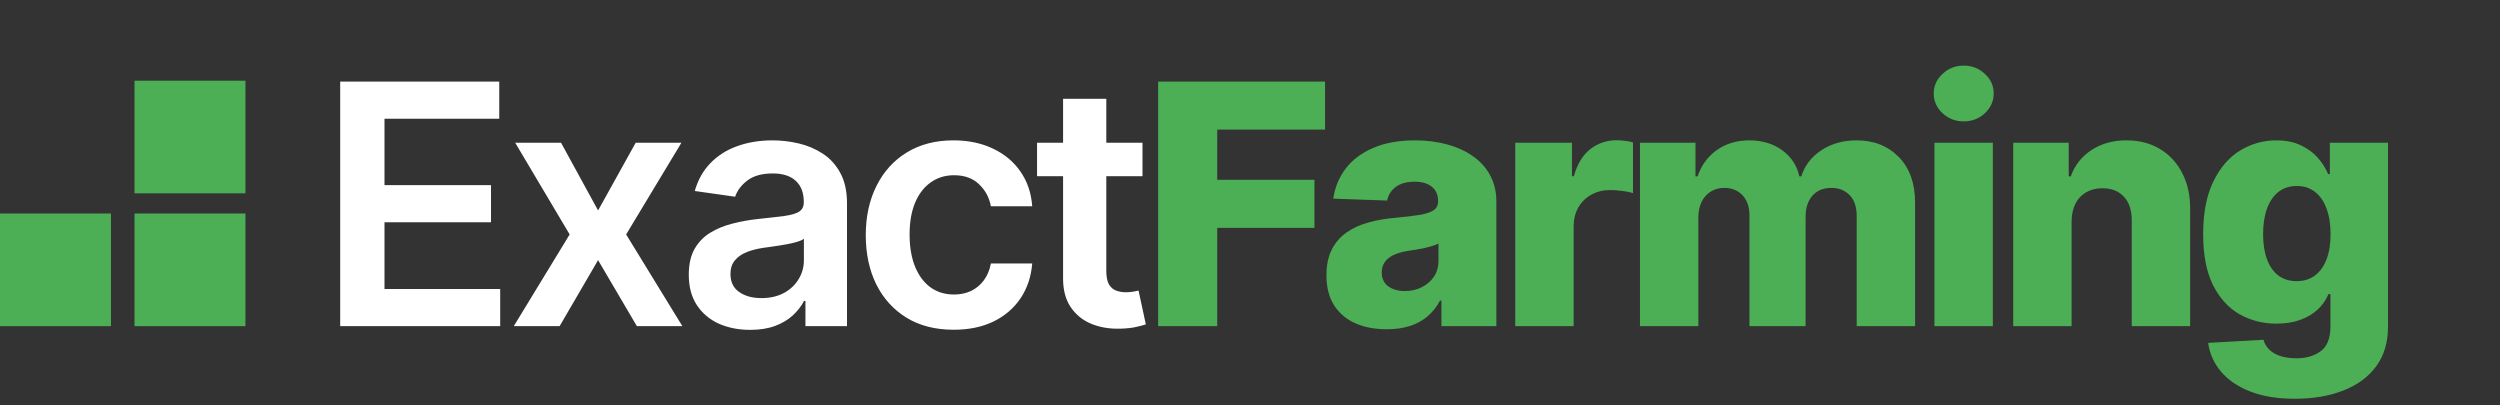 <?xml version="1.0" encoding="UTF-8"?> <svg xmlns="http://www.w3.org/2000/svg" width="1487" height="241" viewBox="0 0 1487 241" fill="none"><rect x="0" y="0" width="1487" height="241" fill="#333333" stroke="none"/><path d="M202.347 194V48.545H296.949V70.633H228.696V110.122H292.048V132.21H228.696V171.912H297.517V194H202.347ZM333.717 84.909L355.734 125.179L378.107 84.909H405.308L372.425 139.455L405.876 194H378.817L355.734 154.724L332.865 194H305.592L338.831 139.455L306.445 84.909H333.717ZM446.196 196.202C439.283 196.202 433.057 194.971 427.517 192.509C422.025 189.999 417.669 186.306 414.449 181.429C411.277 176.552 409.69 170.539 409.69 163.389C409.69 157.234 410.827 152.144 413.099 148.119C415.372 144.095 418.473 140.875 422.403 138.46C426.333 136.045 430.76 134.223 435.685 132.991C440.656 131.713 445.794 130.79 451.097 130.222C457.489 129.559 462.673 128.967 466.651 128.446C470.628 127.878 473.516 127.026 475.315 125.889C477.162 124.705 478.085 122.883 478.085 120.42V119.994C478.085 114.644 476.499 110.501 473.327 107.565C470.154 104.63 465.585 103.162 459.619 103.162C453.322 103.162 448.327 104.535 444.634 107.281C440.988 110.027 438.526 113.271 437.247 117.011L413.241 113.602C415.135 106.973 418.26 101.434 422.616 96.983C426.973 92.485 432.299 89.123 438.597 86.898C444.894 84.625 451.854 83.489 459.477 83.489C464.733 83.489 469.965 84.104 475.173 85.335C480.382 86.566 485.14 88.602 489.449 91.443C493.758 94.237 497.214 98.048 499.818 102.878C502.47 107.707 503.795 113.744 503.795 120.989V194H479.08V179.014H478.227C476.665 182.045 474.463 184.885 471.622 187.537C468.829 190.141 465.301 192.248 461.04 193.858C456.826 195.42 451.878 196.202 446.196 196.202ZM452.872 177.31C458.033 177.31 462.508 176.292 466.295 174.256C470.083 172.172 472.995 169.426 475.031 166.017C477.115 162.608 478.156 158.891 478.156 154.866V142.011C477.351 142.674 475.978 143.29 474.037 143.858C472.143 144.426 470.012 144.923 467.645 145.349C465.277 145.776 462.934 146.154 460.614 146.486C458.294 146.817 456.281 147.101 454.577 147.338C450.741 147.859 447.309 148.711 444.278 149.895C441.248 151.079 438.857 152.736 437.105 154.866C435.353 156.95 434.477 159.649 434.477 162.963C434.477 167.698 436.205 171.273 439.662 173.688C443.118 176.102 447.522 177.31 452.872 177.31ZM567.233 196.131C556.343 196.131 546.991 193.74 539.179 188.957C531.414 184.175 525.424 177.57 521.21 169.142C517.044 160.667 514.96 150.913 514.96 139.881C514.96 128.801 517.091 119.024 521.352 110.548C525.614 102.026 531.627 95.397 539.392 90.662C547.205 85.88 556.438 83.489 567.091 83.489C575.945 83.489 583.781 85.122 590.599 88.389C597.465 91.609 602.934 96.178 607.006 102.097C611.078 107.968 613.398 114.833 613.966 122.693H589.392C588.398 117.437 586.03 113.058 582.29 109.554C578.597 106.003 573.649 104.227 567.446 104.227C562.19 104.227 557.574 105.648 553.597 108.489C549.619 111.282 546.518 115.307 544.293 120.562C542.115 125.818 541.026 132.116 541.026 139.455C541.026 146.888 542.115 153.28 544.293 158.631C546.471 163.934 549.525 168.029 553.455 170.918C557.432 173.759 562.096 175.179 567.446 175.179C571.234 175.179 574.619 174.469 577.602 173.048C580.633 171.58 583.166 169.473 585.202 166.727C587.238 163.981 588.634 160.643 589.392 156.713H613.966C613.35 164.431 611.078 171.273 607.148 177.239C603.218 183.157 597.867 187.797 591.097 191.159C584.326 194.473 576.371 196.131 567.233 196.131ZM679.552 84.909V104.795H616.839V84.909H679.552ZM632.322 58.773H658.032V161.188C658.032 164.644 658.553 167.295 659.594 169.142C660.683 170.941 662.104 172.172 663.856 172.835C665.608 173.498 667.549 173.83 669.68 173.83C671.29 173.83 672.757 173.711 674.083 173.474C675.456 173.238 676.498 173.025 677.208 172.835L681.54 192.935C680.167 193.408 678.202 193.929 675.646 194.497C673.136 195.065 670.058 195.397 666.413 195.491C659.973 195.681 654.173 194.71 649.012 192.58C643.851 190.402 639.755 187.04 636.725 182.494C633.742 177.949 632.274 172.267 632.322 165.449V58.773Z" fill="white"></path><path d="M688.852 194V48.545H788.142V77.097H724.009V106.926H781.821V135.548H724.009V194H688.852ZM824.839 195.847C817.879 195.847 811.7 194.687 806.303 192.366C800.952 189.999 796.714 186.448 793.589 181.713C790.512 176.931 788.973 170.941 788.973 163.744C788.973 157.684 790.038 152.57 792.169 148.403C794.3 144.237 797.235 140.851 800.976 138.247C804.716 135.643 809.025 133.678 813.902 132.352C818.779 130.979 823.987 130.056 829.527 129.582C835.73 129.014 840.725 128.422 844.513 127.807C848.301 127.144 851.047 126.221 852.751 125.037C854.503 123.806 855.379 122.078 855.379 119.852V119.497C855.379 115.851 854.125 113.034 851.615 111.045C849.106 109.057 845.72 108.062 841.459 108.062C836.866 108.062 833.173 109.057 830.379 111.045C827.586 113.034 825.81 115.78 825.053 119.284L793.021 118.148C793.968 111.519 796.407 105.6 800.337 100.392C804.314 95.136 809.759 91.017 816.672 88.034C823.632 85.004 831.989 83.489 841.743 83.489C848.703 83.489 855.119 84.317 860.99 85.974C866.861 87.584 871.975 89.952 876.331 93.077C880.687 96.154 884.049 99.942 886.416 104.44C888.831 108.938 890.038 114.076 890.038 119.852V194H857.368V178.801H856.516C854.574 182.494 852.089 185.619 849.058 188.176C846.075 190.733 842.548 192.651 838.476 193.929C834.451 195.207 829.906 195.847 824.839 195.847ZM835.564 173.119C839.304 173.119 842.666 172.362 845.649 170.847C848.679 169.331 851.094 167.248 852.893 164.597C854.693 161.898 855.592 158.773 855.592 155.222V144.852C854.598 145.373 853.391 145.847 851.97 146.273C850.597 146.699 849.082 147.101 847.425 147.48C845.768 147.859 844.063 148.19 842.311 148.474C840.559 148.759 838.878 149.019 837.268 149.256C834.001 149.777 831.208 150.581 828.888 151.67C826.615 152.759 824.863 154.18 823.632 155.932C822.448 157.636 821.857 159.672 821.857 162.04C821.857 165.638 823.135 168.384 825.692 170.278C828.296 172.172 831.587 173.119 835.564 173.119ZM901.274 194V84.909H935.01V104.795H936.146C938.135 97.599 941.378 92.248 945.876 88.744C950.375 85.193 955.607 83.418 961.572 83.418C963.182 83.418 964.839 83.536 966.544 83.773C968.249 83.962 969.835 84.27 971.303 84.696V114.881C969.645 114.312 967.467 113.863 964.768 113.531C962.117 113.2 959.75 113.034 957.666 113.034C953.547 113.034 949.83 113.957 946.516 115.804C943.249 117.603 940.668 120.136 938.774 123.403C936.928 126.623 936.004 130.411 936.004 134.767V194H901.274ZM975.454 194V84.909H1008.48V104.938H1009.69C1011.96 98.309 1015.79 93.077 1021.19 89.242C1026.59 85.406 1033.03 83.489 1040.51 83.489C1048.09 83.489 1054.57 85.43 1059.97 89.312C1065.37 93.195 1068.8 98.403 1070.27 104.938H1071.41C1073.44 98.451 1077.42 93.266 1083.34 89.383C1089.26 85.454 1096.24 83.489 1104.29 83.489C1114.61 83.489 1122.99 86.803 1129.43 93.432C1135.87 100.013 1139.09 109.057 1139.09 120.562V194H1104.36V128.517C1104.36 123.072 1102.96 118.929 1100.17 116.088C1097.38 113.2 1093.75 111.756 1089.3 111.756C1084.52 111.756 1080.76 113.318 1078.01 116.443C1075.31 119.521 1073.96 123.664 1073.96 128.872V194H1040.58V128.162C1040.58 123.096 1039.21 119.095 1036.46 116.159C1033.72 113.223 1030.09 111.756 1025.6 111.756C1022.57 111.756 1019.89 112.49 1017.57 113.957C1015.25 115.378 1013.43 117.414 1012.1 120.065C1010.82 122.717 1010.18 125.842 1010.18 129.44V194H975.454ZM1150.61 194V84.909H1185.34V194H1150.61ZM1168.01 72.196C1163.13 72.196 1158.94 70.586 1155.44 67.367C1151.94 64.099 1150.18 60.169 1150.18 55.577C1150.18 51.031 1151.94 47.149 1155.44 43.929C1158.94 40.662 1163.13 39.028 1168.01 39.028C1172.93 39.028 1177.13 40.662 1180.58 43.929C1184.09 47.149 1185.84 51.031 1185.84 55.577C1185.84 60.169 1184.09 64.099 1180.58 67.367C1177.13 70.586 1172.93 72.196 1168.01 72.196ZM1232.18 131.784V194H1197.45V84.909H1230.47V104.938H1231.68C1234.09 98.261 1238.21 93.029 1244.04 89.242C1249.86 85.406 1256.8 83.489 1264.85 83.489C1272.52 83.489 1279.17 85.217 1284.8 88.673C1290.49 92.082 1294.89 96.865 1298.01 103.02C1301.19 109.128 1302.75 116.277 1302.7 124.469V194H1267.97V131.287C1268.02 125.226 1266.48 120.491 1263.36 117.082C1260.28 113.673 1255.99 111.969 1250.5 111.969C1246.85 111.969 1243.63 112.774 1240.84 114.384C1238.09 115.946 1235.96 118.195 1234.45 121.131C1232.98 124.066 1232.22 127.617 1232.18 131.784ZM1365.06 237.182C1354.69 237.182 1345.81 235.738 1338.42 232.849C1331.04 229.961 1325.24 226.008 1321.02 220.989C1316.81 215.97 1314.27 210.288 1313.42 203.943L1346.31 202.097C1346.92 204.322 1348.06 206.263 1349.72 207.92C1351.42 209.578 1353.62 210.856 1356.32 211.756C1359.07 212.655 1362.29 213.105 1365.98 213.105C1371.8 213.105 1376.61 211.685 1380.4 208.844C1384.23 206.05 1386.15 201.15 1386.15 194.142V174.966H1384.94C1383.57 178.328 1381.49 181.334 1378.69 183.986C1375.9 186.637 1372.42 188.721 1368.25 190.236C1364.13 191.751 1359.4 192.509 1354.05 192.509C1346.09 192.509 1338.8 190.662 1332.17 186.969C1325.59 183.228 1320.31 177.452 1316.33 169.639C1312.4 161.779 1310.44 151.67 1310.44 139.312C1310.44 126.576 1312.48 116.088 1316.55 107.849C1320.62 99.563 1325.95 93.432 1332.53 89.454C1339.16 85.477 1346.28 83.489 1353.91 83.489C1359.63 83.489 1364.54 84.483 1368.61 86.472C1372.73 88.413 1376.11 90.922 1378.76 94C1381.42 97.078 1383.43 100.274 1384.8 103.588H1385.79V84.909H1420.38V194.426C1420.38 203.659 1418.06 211.448 1413.42 217.793C1408.78 224.137 1402.3 228.943 1393.96 232.21C1385.63 235.525 1375.99 237.182 1365.06 237.182ZM1366.12 167.224C1370.34 167.224 1373.93 166.112 1376.92 163.886C1379.9 161.661 1382.2 158.465 1383.81 154.298C1385.42 150.132 1386.22 145.136 1386.22 139.312C1386.22 133.394 1385.42 128.304 1383.81 124.043C1382.24 119.734 1379.95 116.42 1376.92 114.099C1373.93 111.779 1370.34 110.619 1366.12 110.619C1361.81 110.619 1358.17 111.803 1355.18 114.17C1352.2 116.538 1349.93 119.876 1348.37 124.185C1346.85 128.446 1346.09 133.489 1346.09 139.312C1346.09 145.136 1346.87 150.132 1348.44 154.298C1350 158.465 1352.25 161.661 1355.18 163.886C1358.17 166.112 1361.81 167.224 1366.12 167.224Z" fill="#4CAF55"></path><rect x="80" y="48" width="66" height="67" fill="#4CAF55"></rect><rect y="127" width="66" height="67" fill="#4CAF55"></rect><rect x="80" y="127" width="66" height="67" fill="#4CAF55"></rect></svg> 